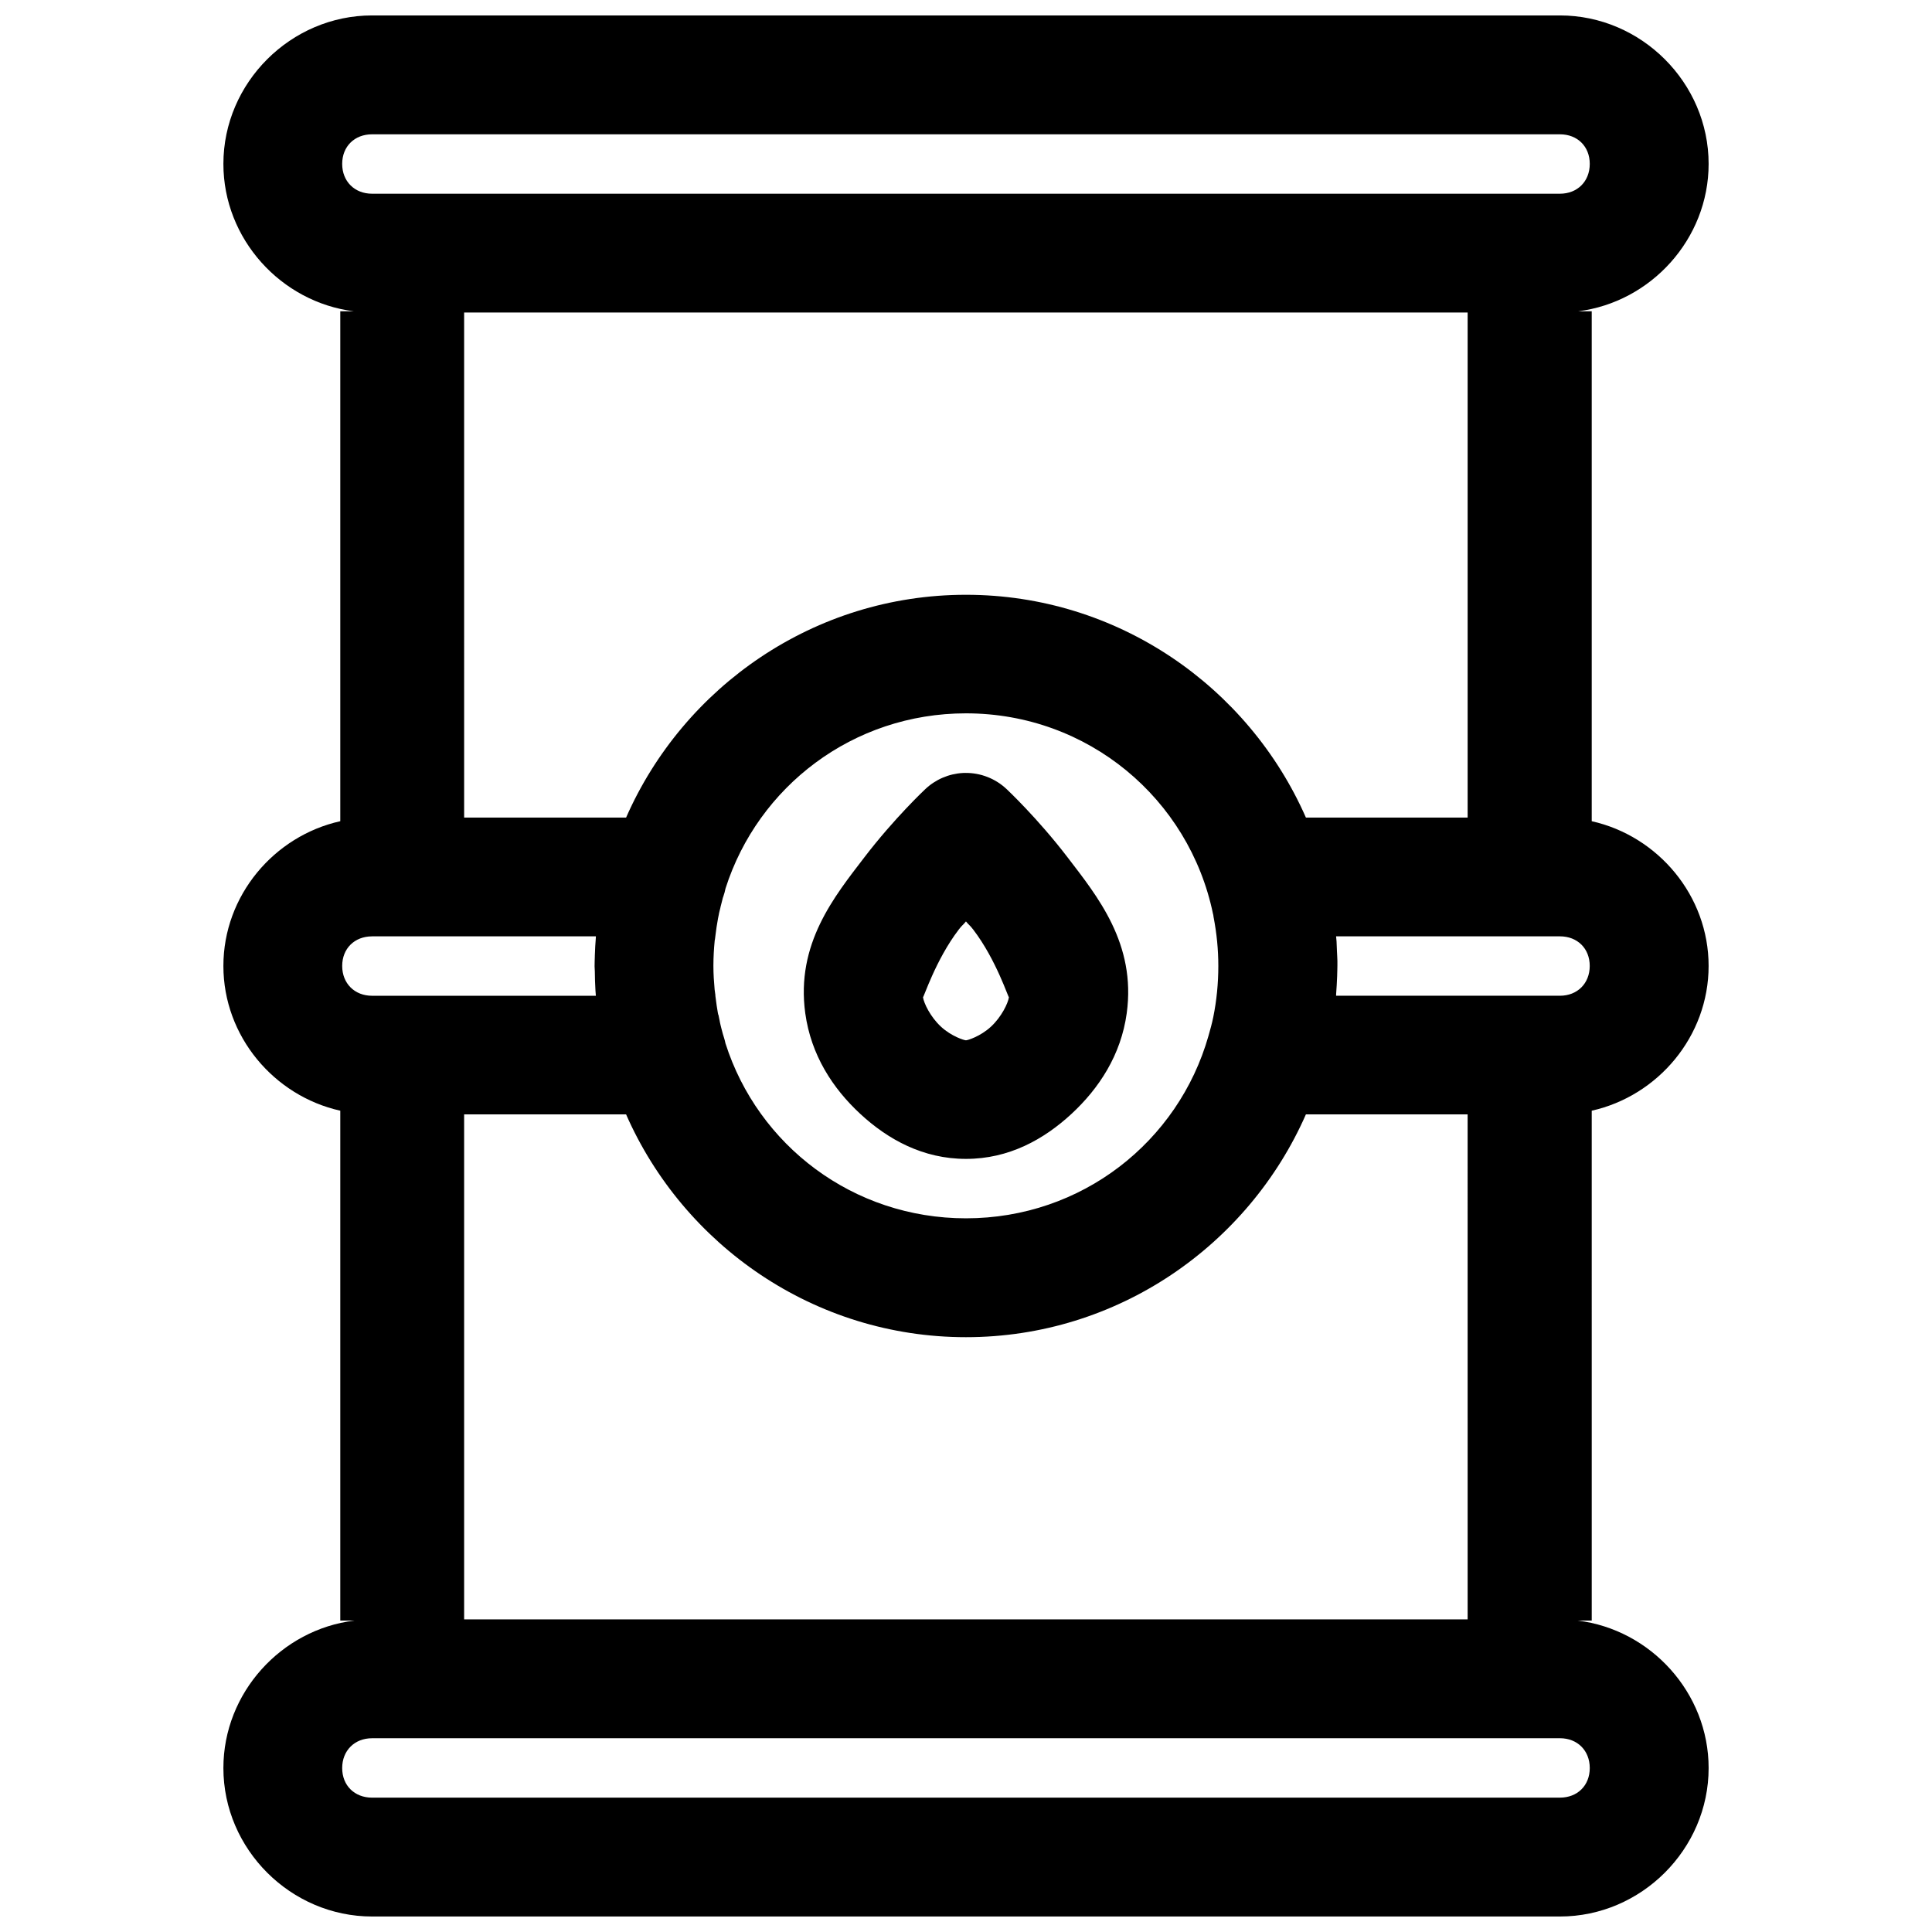 <?xml version="1.0" encoding="UTF-8"?>
<!-- Uploaded to: ICON Repo, www.svgrepo.com, Generator: ICON Repo Mixer Tools -->
<svg width="800px" height="800px" version="1.1" viewBox="144 144 512 512" xmlns="http://www.w3.org/2000/svg">
 <defs>
  <clipPath id="a">
   <path d="m203 148.09h394v503.81h-394z"/>
  </clipPath>
 </defs>
 <g clip-path="url(#a)">
  <path d="m242.6 148.09c-21.527 0-39.398 17.812-39.398 39.344 0 19.91 15.281 36.652 34.605 39.066h-3.629v135.13c-17.57 3.914-30.977 19.715-30.977 38.359 0 18.645 13.406 34.441 30.977 38.359v135.12h3.734c-19.375 2.367-34.711 19.137-34.711 39.082 0 21.531 17.871 39.344 39.402 39.344h314.8c21.531 0 39.402-17.812 39.402-39.344 0-19.945-15.34-36.715-34.711-39.082h3.734l-0.004-135.12c17.562-3.922 30.977-19.719 30.977-38.359 0-18.641-13.414-34.438-30.977-38.359v-135.13h-3.625c19.32-2.418 34.605-19.156 34.605-39.066 0-21.531-17.871-39.344-39.402-39.344zm0 31.504h314.8c4.633 0 7.902 3.207 7.902 7.84s-3.269 7.902-7.902 7.902h-314.8c-4.633 0-7.918-3.269-7.918-7.902s3.285-7.84 7.918-7.84zm24.398 47.23h265.94v133.84h-42.859c-15.238-34.684-49.91-59.039-90.086-59.039-40.176 0-74.832 24.355-90.07 59.039h-42.922zm132.99 106.22c32.383 0 59.141 22.676 65.461 53.105 0.02 0.105 0.055 0.203 0.078 0.309 0.008 0.031 0.008 0.062 0.016 0.094 0.027 0.145 0.031 0.301 0.062 0.445l-0.016-0.016c0.02 0.094 0.043 0.184 0.062 0.277 0.785 4.125 1.215 8.367 1.215 12.73 0 4.641-0.453 9.176-1.336 13.547-0.344 1.699-0.809 3.352-1.277 4.996-7.977 28.016-33.57 48.336-64.262 48.336-29.969 0-55.133-19.371-63.738-46.371v-0.004c-0.094-0.465-0.215-0.93-0.352-1.383-0.105-0.355-0.238-0.75-0.34-1.105-0.145-0.512-0.281-1.051-0.414-1.566-0.066-0.266-0.137-0.531-0.199-0.801-0.066-0.297-0.133-0.594-0.199-0.891v-0.004-0.062c-0.129-0.566-0.242-1.168-0.355-1.738v0.004c-0.02-0.023-0.039-0.043-0.059-0.062-0.035-0.184-0.074-0.359-0.109-0.539-0.223-1.199-0.379-2.422-0.539-3.644-0.035-0.273-0.078-0.547-0.109-0.816l0.004 0.004v-0.172c-0.062-0.484-0.141-0.988-0.199-1.477-0.188-2.062-0.324-4.144-0.324-6.258v-0.109c0.004-2.215 0.129-4.406 0.34-6.566 0.004-0.043 0.012-0.082 0.016-0.125l0.062-0.293c0.035-0.289 0.074-0.582 0.109-0.875 0.184-1.551 0.406-3.082 0.691-4.598 0.082-0.402 0.16-0.793 0.246-1.199l-0.004 0.008v-0.062c0.109-0.531 0.277-1.102 0.398-1.629v-0.062c0.129-0.547 0.273-1.09 0.414-1.629 0.086-0.316 0.141-0.609 0.23-0.922l0.016-0.047 0.094-0.246c0.25-0.711 0.453-1.441 0.598-2.184 8.617-26.992 33.762-46.398 63.723-46.398zm-0.246 15.789h0.004c-0.191 0-0.379 0.008-0.57 0.016-3.738 0.203-7.277 1.727-9.992 4.305 0 0-8.156 7.644-16.098 18.02-7.941 10.375-18.223 22.926-15.68 41.371 1.523 11.047 7.273 19.898 14.59 26.66 7.312 6.762 16.605 11.914 27.996 11.914 11.387 0 20.633-5.156 27.949-11.914 7.312-6.762 13.129-15.613 14.648-26.66 2.539-18.441-7.758-30.996-15.695-41.371-7.941-10.375-16.098-18.02-16.098-18.02-2.981-2.828-6.945-4.379-11.051-4.32zm0.246 39.359c0.922 1.117 0.996 0.941 1.922 2.152 6.176 8.07 9.398 18.426 9.469 17.895-0.223 1.621-1.98 5.266-4.766 7.84-2.785 2.574-6.16 3.613-6.625 3.613-0.465 0-3.84-1.039-6.625-3.613-2.785-2.574-4.543-6.219-4.766-7.84 0.074 0.531 3.309-9.828 9.484-17.895 0.926-1.211 0.984-1.035 1.906-2.152zm-157.39 3.949h59.309c-0.008 0.098 0.008 0.195 0 0.293-0.062 0.797-0.125 1.586-0.168 2.383-0.047 0.848-0.082 1.703-0.109 2.551l0.004 0.004v0.059c-0.023 0.855-0.062 1.699-0.062 2.551v0.004 0.121c0.004 0.445 0.051 0.891 0.062 1.336 0.012 0.816 0.012 1.613 0.047 2.43v0.062c0.035 0.848 0.066 1.719 0.121 2.566 0.031 0.461 0.07 0.922 0.109 1.383l-59.309 0.004c-4.633 0-7.918-3.269-7.918-7.902 0-4.633 3.285-7.84 7.918-7.84zm255.47 0h59.324c4.633 0 7.902 3.207 7.902 7.84 0 4.633-3.269 7.902-7.902 7.902h-59.324c0.008-0.121 0.055-0.219 0.062-0.34l-0.062 0.168c0.07-0.852 0.121-1.699 0.168-2.551l0.004 0.004v-0.062c0.047-0.848 0.098-1.656 0.121-2.508v0.004-0.168c0.016-0.848 0.066-1.703 0.062-2.551 0-0.371 0.004-0.734 0-1.105v-0.004-0.125c-0.012-0.855-0.09-1.762-0.121-2.613-0.035-0.848-0.051-1.703-0.105-2.551-0.031-0.445-0.086-0.895-0.121-1.336zm-231.07 47.188h42.922c15.242 34.676 49.898 59.039 90.07 59.039s74.848-24.363 90.086-59.039h42.859l0.004 133.82h-265.94zm-24.398 165.32h314.8c4.633 0 7.902 3.269 7.902 7.902 0 4.633-3.269 7.84-7.902 7.84l-314.8 0.004c-4.633 0-7.918-3.207-7.918-7.84s3.285-7.902 7.918-7.902z"/>
 </g>
</svg>